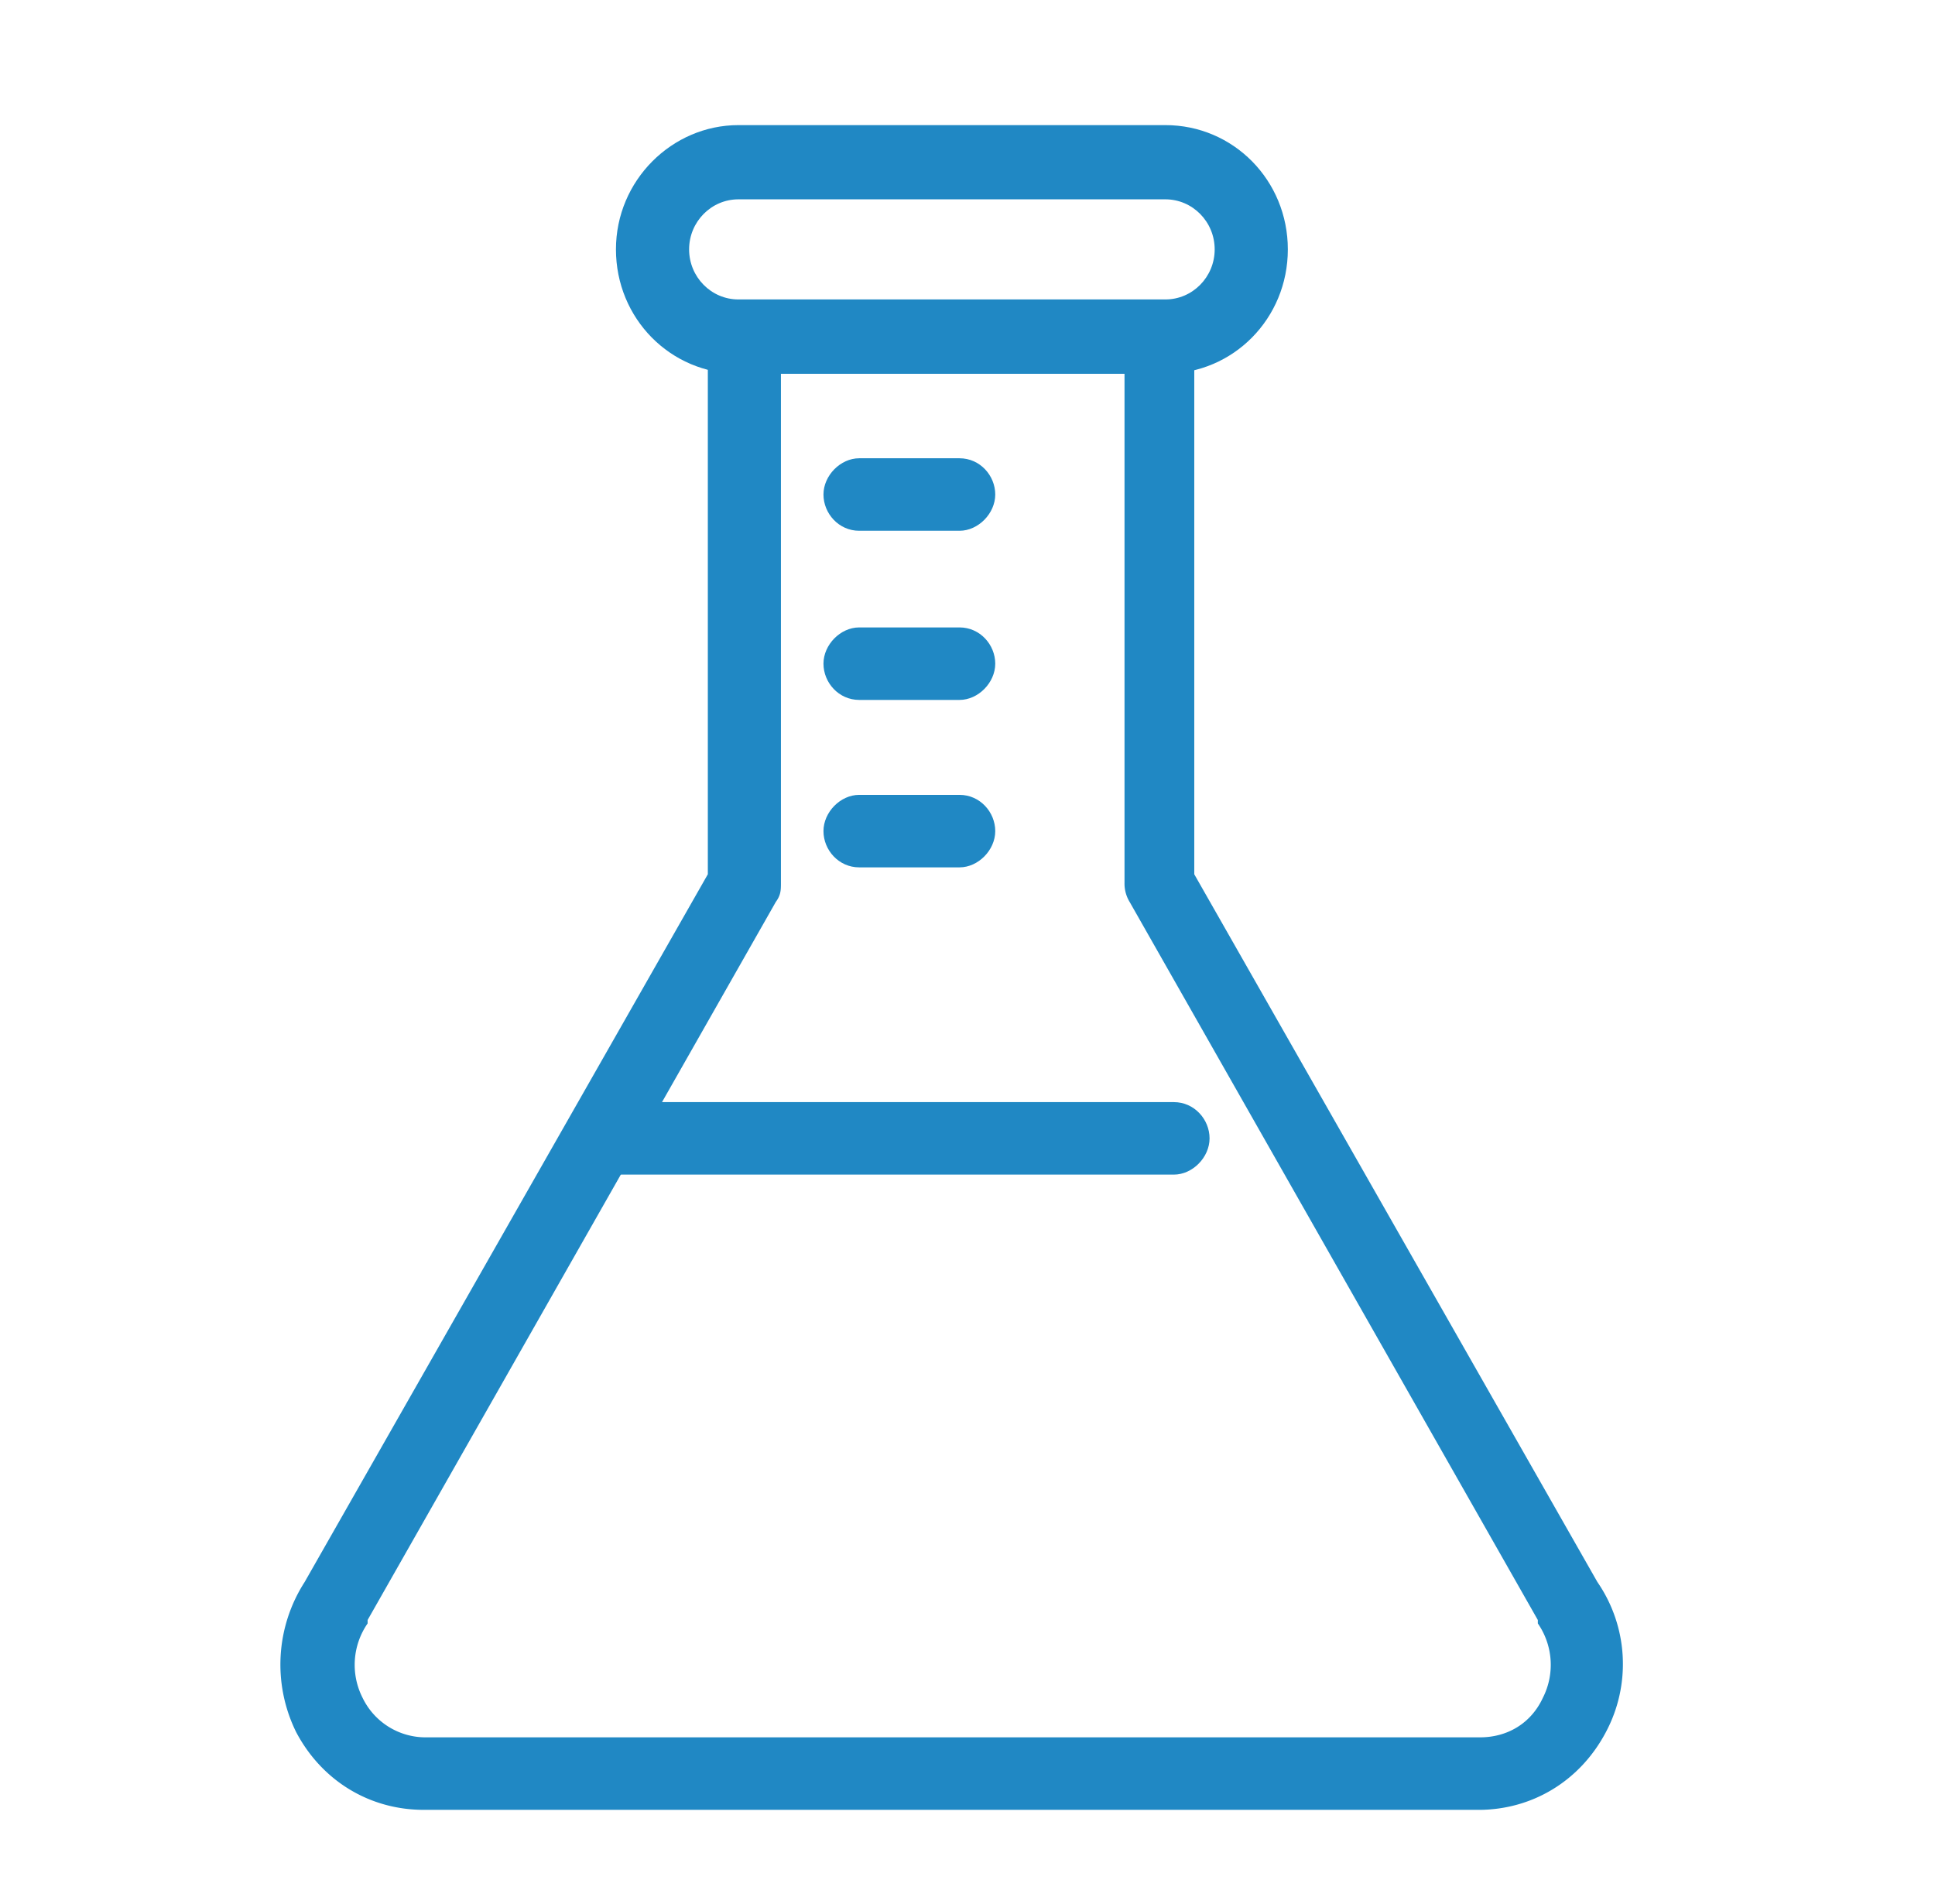 <svg width="62" height="61" fill="none" xmlns="http://www.w3.org/2000/svg"><path d="M37.34 11.973H23.66c-2.18 0-3.924-1.77-3.924-3.982s1.799-3.982 3.924-3.982h13.68c2.18 0 3.924 1.77 3.924 3.982s-1.744 3.982-3.924 3.982zM23.66 6.387c-.872 0-1.58.72-1.58 1.604 0 .885.708 1.604 1.58 1.604h13.68c.872 0 1.58-.719 1.58-1.604 0-.885-.708-1.604-1.58-1.604H23.66z" fill="#2088C4"/><path d="M47.421 57.991H13.577c-1.744 0-3.27-.94-4.087-2.489a4.891 4.891 0 01.272-4.812L22.68 28.013V10.812a1.16 1.16 0 011.144-1.162h13.298c.654 0 1.144.553 1.144 1.162v17.201L51.182 50.69a4.635 4.635 0 01.272 4.812c-.817 1.549-2.343 2.49-4.087 2.49h.054zM25.022 11.973V28.29c0 .221 0 .387-.163.608l-13.08 23.01v.11a2.332 2.332 0 00-.164 2.378 2.24 2.24 0 002.017 1.272h33.79c.871 0 1.634-.442 2.016-1.272a2.332 2.332 0 00-.164-2.378v-.11l-13.08-23.01a1.127 1.127 0 01-.163-.608V11.973H25.022z" fill="#2088C4"/><path d="M30.745 17.007h-3.216c-.654 0-1.144-.554-1.144-1.162 0-.608.545-1.161 1.144-1.161h3.216c.654 0 1.144.553 1.144 1.161s-.545 1.162-1.144 1.162zm0 5.42h-3.216c-.654 0-1.144-.553-1.144-1.162 0-.608.545-1.161 1.144-1.161h3.216c.654 0 1.144.553 1.144 1.162 0 .608-.545 1.161-1.144 1.161zm0 5.365h-3.216c-.654 0-1.144-.553-1.144-1.162 0-.608.545-1.161 1.144-1.161h3.216c.654 0 1.144.553 1.144 1.162 0 .608-.545 1.161-1.144 1.161zm6.921 9.845H19.682c-.654 0-1.145-.553-1.145-1.161 0-.609.545-1.162 1.145-1.162h17.93c.654 0 1.144.553 1.144 1.162 0 .608-.545 1.161-1.144 1.161h.054z" fill="#2088C4"/></svg>
